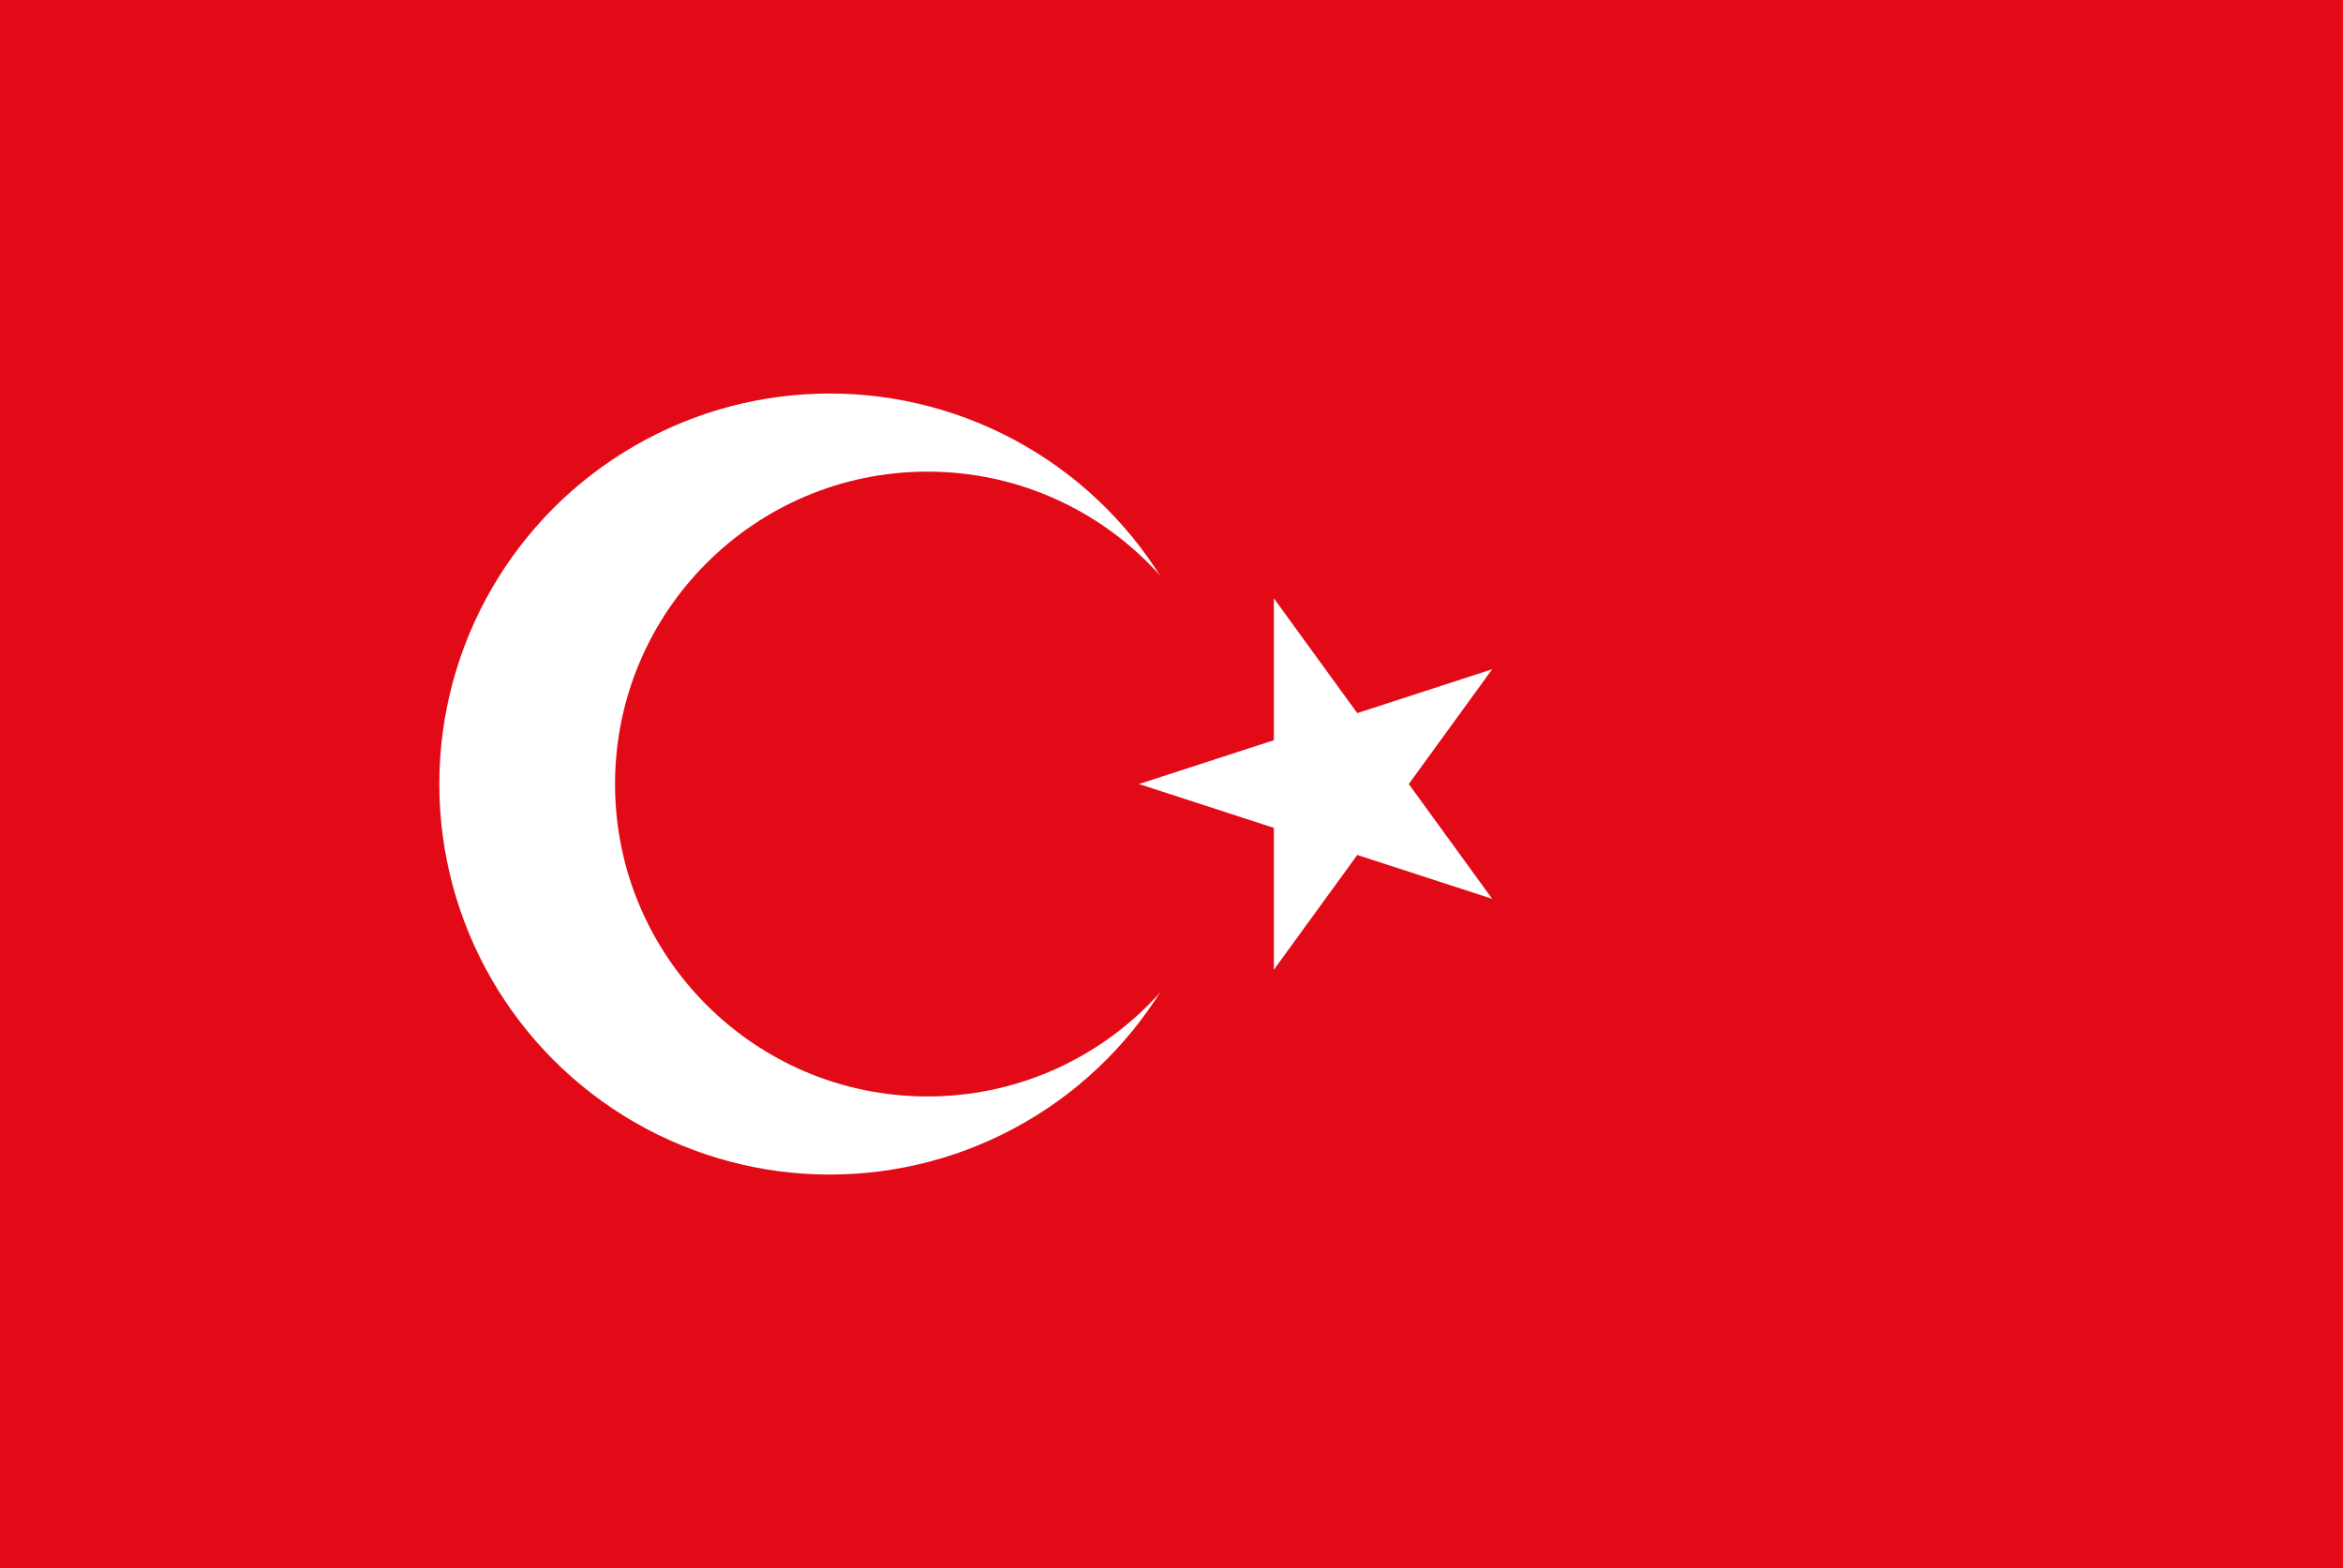 <svg xmlns="http://www.w3.org/2000/svg" width="130" height="87"><path fill="#e30a17" d="M0 0h130v87H0z"/><circle cx="46.042" cy="43.5" r="21.667" fill="#fff"/><circle cx="51.458" cy="43.5" r="17.333" fill="#e30a17"/><path fill="#fff" d="M63.195 43.5l19.597 6.368L70.68 33.197v20.606l12.112-16.671L63.195 43.5z"/></svg>